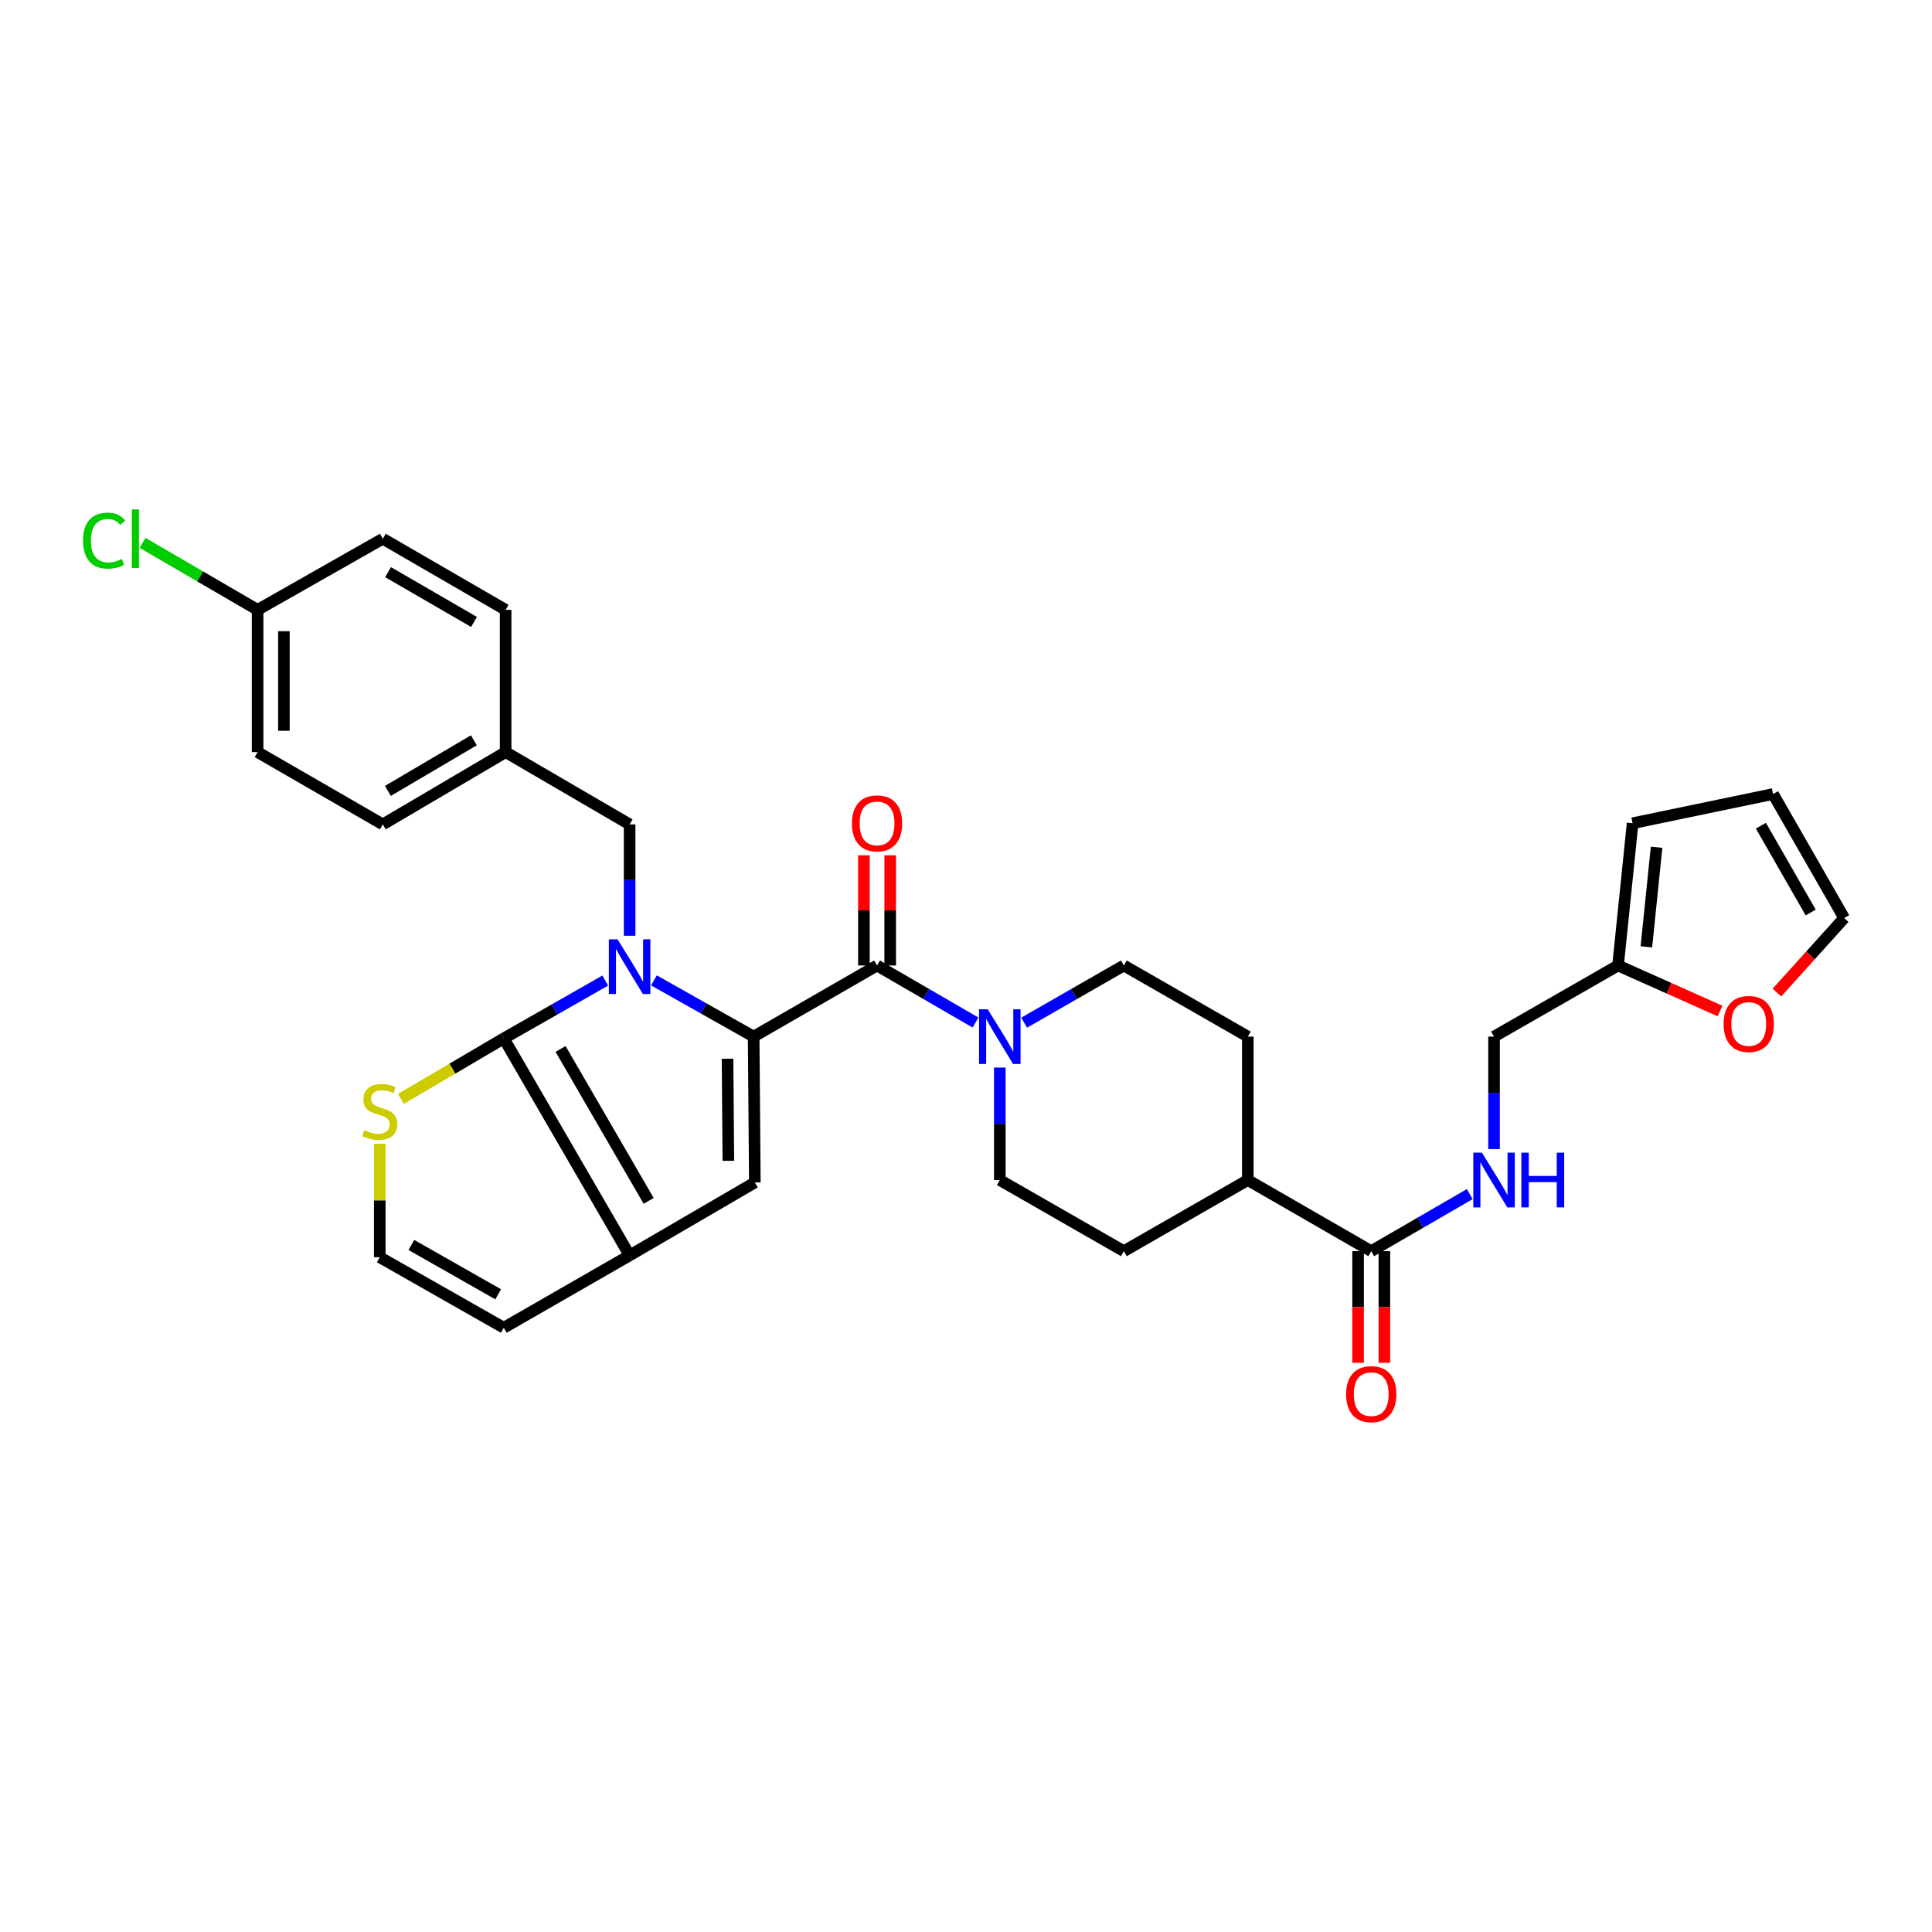 <?xml version='1.0' encoding='iso-8859-1'?>
<svg version='1.1' baseProfile='full'
              xmlns='http://www.w3.org/2000/svg'
                      xmlns:rdkit='http://www.rdkit.org/xml'
                      xmlns:xlink='http://www.w3.org/1999/xlink'
                  xml:space='preserve'
width='1000px' height='1000px' viewBox='0 0 1000 1000'>
<!-- END OF HEADER -->
<rect style='opacity:1.0;fill:#FFFFFF;stroke:none' width='1000' height='1000' x='0' y='0'> </rect>
<path class='bond-0' d='M 338.474,507.44 L 364.28,521.996' style='fill:none;fill-rule:evenodd;stroke:#0000FF;stroke-width:6px;stroke-linecap:butt;stroke-linejoin:miter;stroke-opacity:1' />
<path class='bond-0' d='M 364.28,521.996 L 390.085,536.552' style='fill:none;fill-rule:evenodd;stroke:#000000;stroke-width:6px;stroke-linecap:butt;stroke-linejoin:miter;stroke-opacity:1' />
<path class='bond-1' d='M 313.277,507.534 L 287.019,522.504' style='fill:none;fill-rule:evenodd;stroke:#0000FF;stroke-width:6px;stroke-linecap:butt;stroke-linejoin:miter;stroke-opacity:1' />
<path class='bond-1' d='M 287.019,522.504 L 260.76,537.475' style='fill:none;fill-rule:evenodd;stroke:#000000;stroke-width:6px;stroke-linecap:butt;stroke-linejoin:miter;stroke-opacity:1' />
<path class='bond-8' d='M 325.892,484.341 L 325.892,455.527' style='fill:none;fill-rule:evenodd;stroke:#0000FF;stroke-width:6px;stroke-linecap:butt;stroke-linejoin:miter;stroke-opacity:1' />
<path class='bond-8' d='M 325.892,455.527 L 325.892,426.712' style='fill:none;fill-rule:evenodd;stroke:#000000;stroke-width:6px;stroke-linecap:butt;stroke-linejoin:miter;stroke-opacity:1' />
<path class='bond-2' d='M 390.085,536.552 L 453.962,499.737' style='fill:none;fill-rule:evenodd;stroke:#000000;stroke-width:6px;stroke-linecap:butt;stroke-linejoin:miter;stroke-opacity:1' />
<path class='bond-3' d='M 390.085,536.552 L 390.705,612.042' style='fill:none;fill-rule:evenodd;stroke:#000000;stroke-width:6px;stroke-linecap:butt;stroke-linejoin:miter;stroke-opacity:1' />
<path class='bond-3' d='M 376.569,547.987 L 377.003,600.831' style='fill:none;fill-rule:evenodd;stroke:#000000;stroke-width:6px;stroke-linecap:butt;stroke-linejoin:miter;stroke-opacity:1' />
<path class='bond-4' d='M 260.76,537.475 L 325.892,649.803' style='fill:none;fill-rule:evenodd;stroke:#000000;stroke-width:6px;stroke-linecap:butt;stroke-linejoin:miter;stroke-opacity:1' />
<path class='bond-4' d='M 290.153,542.946 L 335.745,621.575' style='fill:none;fill-rule:evenodd;stroke:#000000;stroke-width:6px;stroke-linecap:butt;stroke-linejoin:miter;stroke-opacity:1' />
<path class='bond-6' d='M 260.76,537.475 L 234.134,553.134' style='fill:none;fill-rule:evenodd;stroke:#000000;stroke-width:6px;stroke-linecap:butt;stroke-linejoin:miter;stroke-opacity:1' />
<path class='bond-6' d='M 234.134,553.134 L 207.508,568.792' style='fill:none;fill-rule:evenodd;stroke:#CCCC00;stroke-width:6px;stroke-linecap:butt;stroke-linejoin:miter;stroke-opacity:1' />
<path class='bond-5' d='M 453.962,499.737 L 479.442,514.501' style='fill:none;fill-rule:evenodd;stroke:#000000;stroke-width:6px;stroke-linecap:butt;stroke-linejoin:miter;stroke-opacity:1' />
<path class='bond-5' d='M 479.442,514.501 L 504.922,529.265' style='fill:none;fill-rule:evenodd;stroke:#0000FF;stroke-width:6px;stroke-linecap:butt;stroke-linejoin:miter;stroke-opacity:1' />
<path class='bond-14' d='M 460.767,499.737 L 460.767,471.222' style='fill:none;fill-rule:evenodd;stroke:#000000;stroke-width:6px;stroke-linecap:butt;stroke-linejoin:miter;stroke-opacity:1' />
<path class='bond-14' d='M 460.767,471.222 L 460.767,442.708' style='fill:none;fill-rule:evenodd;stroke:#FF0000;stroke-width:6px;stroke-linecap:butt;stroke-linejoin:miter;stroke-opacity:1' />
<path class='bond-14' d='M 447.157,499.737 L 447.157,471.222' style='fill:none;fill-rule:evenodd;stroke:#000000;stroke-width:6px;stroke-linecap:butt;stroke-linejoin:miter;stroke-opacity:1' />
<path class='bond-14' d='M 447.157,471.222 L 447.157,442.708' style='fill:none;fill-rule:evenodd;stroke:#FF0000;stroke-width:6px;stroke-linecap:butt;stroke-linejoin:miter;stroke-opacity:1' />
<path class='bond-32' d='M 390.705,612.042 L 325.892,649.803' style='fill:none;fill-rule:evenodd;stroke:#000000;stroke-width:6px;stroke-linecap:butt;stroke-linejoin:miter;stroke-opacity:1' />
<path class='bond-11' d='M 325.892,649.803 L 260.76,687.238' style='fill:none;fill-rule:evenodd;stroke:#000000;stroke-width:6px;stroke-linecap:butt;stroke-linejoin:miter;stroke-opacity:1' />
<path class='bond-16' d='M 530.088,529.332 L 555.89,514.534' style='fill:none;fill-rule:evenodd;stroke:#0000FF;stroke-width:6px;stroke-linecap:butt;stroke-linejoin:miter;stroke-opacity:1' />
<path class='bond-16' d='M 555.89,514.534 L 581.692,499.737' style='fill:none;fill-rule:evenodd;stroke:#000000;stroke-width:6px;stroke-linecap:butt;stroke-linejoin:miter;stroke-opacity:1' />
<path class='bond-17' d='M 517.498,552.568 L 517.498,581.678' style='fill:none;fill-rule:evenodd;stroke:#0000FF;stroke-width:6px;stroke-linecap:butt;stroke-linejoin:miter;stroke-opacity:1' />
<path class='bond-17' d='M 517.498,581.678 L 517.498,610.787' style='fill:none;fill-rule:evenodd;stroke:#000000;stroke-width:6px;stroke-linecap:butt;stroke-linejoin:miter;stroke-opacity:1' />
<path class='bond-10' d='M 196.566,591.995 L 196.566,621.368' style='fill:none;fill-rule:evenodd;stroke:#CCCC00;stroke-width:6px;stroke-linecap:butt;stroke-linejoin:miter;stroke-opacity:1' />
<path class='bond-10' d='M 196.566,621.368 L 196.566,650.74' style='fill:none;fill-rule:evenodd;stroke:#000000;stroke-width:6px;stroke-linecap:butt;stroke-linejoin:miter;stroke-opacity:1' />
<path class='bond-7' d='M 709.747,647.602 L 645.87,610.787' style='fill:none;fill-rule:evenodd;stroke:#000000;stroke-width:6px;stroke-linecap:butt;stroke-linejoin:miter;stroke-opacity:1' />
<path class='bond-9' d='M 709.747,647.602 L 735.242,632.837' style='fill:none;fill-rule:evenodd;stroke:#000000;stroke-width:6px;stroke-linecap:butt;stroke-linejoin:miter;stroke-opacity:1' />
<path class='bond-9' d='M 735.242,632.837 L 760.737,618.071' style='fill:none;fill-rule:evenodd;stroke:#0000FF;stroke-width:6px;stroke-linecap:butt;stroke-linejoin:miter;stroke-opacity:1' />
<path class='bond-18' d='M 702.942,647.602 L 702.942,676.484' style='fill:none;fill-rule:evenodd;stroke:#000000;stroke-width:6px;stroke-linecap:butt;stroke-linejoin:miter;stroke-opacity:1' />
<path class='bond-18' d='M 702.942,676.484 L 702.942,705.367' style='fill:none;fill-rule:evenodd;stroke:#FF0000;stroke-width:6px;stroke-linecap:butt;stroke-linejoin:miter;stroke-opacity:1' />
<path class='bond-18' d='M 716.552,647.602 L 716.552,676.484' style='fill:none;fill-rule:evenodd;stroke:#000000;stroke-width:6px;stroke-linecap:butt;stroke-linejoin:miter;stroke-opacity:1' />
<path class='bond-18' d='M 716.552,676.484 L 716.552,705.367' style='fill:none;fill-rule:evenodd;stroke:#FF0000;stroke-width:6px;stroke-linecap:butt;stroke-linejoin:miter;stroke-opacity:1' />
<path class='bond-25' d='M 325.892,426.712 L 261.713,389.292' style='fill:none;fill-rule:evenodd;stroke:#000000;stroke-width:6px;stroke-linecap:butt;stroke-linejoin:miter;stroke-opacity:1' />
<path class='bond-24' d='M 773.313,594.771 L 773.313,565.662' style='fill:none;fill-rule:evenodd;stroke:#0000FF;stroke-width:6px;stroke-linecap:butt;stroke-linejoin:miter;stroke-opacity:1' />
<path class='bond-24' d='M 773.313,565.662 L 773.313,536.552' style='fill:none;fill-rule:evenodd;stroke:#000000;stroke-width:6px;stroke-linecap:butt;stroke-linejoin:miter;stroke-opacity:1' />
<path class='bond-33' d='M 196.566,650.74 L 260.76,687.238' style='fill:none;fill-rule:evenodd;stroke:#000000;stroke-width:6px;stroke-linecap:butt;stroke-linejoin:miter;stroke-opacity:1' />
<path class='bond-33' d='M 212.922,644.383 L 257.858,669.932' style='fill:none;fill-rule:evenodd;stroke:#000000;stroke-width:6px;stroke-linecap:butt;stroke-linejoin:miter;stroke-opacity:1' />
<path class='bond-12' d='M 837.492,499.737 L 773.313,536.552' style='fill:none;fill-rule:evenodd;stroke:#000000;stroke-width:6px;stroke-linecap:butt;stroke-linejoin:miter;stroke-opacity:1' />
<path class='bond-13' d='M 837.492,499.737 L 863.89,511.519' style='fill:none;fill-rule:evenodd;stroke:#000000;stroke-width:6px;stroke-linecap:butt;stroke-linejoin:miter;stroke-opacity:1' />
<path class='bond-13' d='M 863.89,511.519 L 890.289,523.3' style='fill:none;fill-rule:evenodd;stroke:#FF0000;stroke-width:6px;stroke-linecap:butt;stroke-linejoin:miter;stroke-opacity:1' />
<path class='bond-19' d='M 837.492,499.737 L 845.038,426.107' style='fill:none;fill-rule:evenodd;stroke:#000000;stroke-width:6px;stroke-linecap:butt;stroke-linejoin:miter;stroke-opacity:1' />
<path class='bond-19' d='M 852.163,490.08 L 857.445,438.539' style='fill:none;fill-rule:evenodd;stroke:#000000;stroke-width:6px;stroke-linecap:butt;stroke-linejoin:miter;stroke-opacity:1' />
<path class='bond-20' d='M 919.727,513.765 L 937.136,494.472' style='fill:none;fill-rule:evenodd;stroke:#FF0000;stroke-width:6px;stroke-linecap:butt;stroke-linejoin:miter;stroke-opacity:1' />
<path class='bond-20' d='M 937.136,494.472 L 954.545,475.179' style='fill:none;fill-rule:evenodd;stroke:#000000;stroke-width:6px;stroke-linecap:butt;stroke-linejoin:miter;stroke-opacity:1' />
<path class='bond-15' d='M 645.87,610.787 L 581.692,647.602' style='fill:none;fill-rule:evenodd;stroke:#000000;stroke-width:6px;stroke-linecap:butt;stroke-linejoin:miter;stroke-opacity:1' />
<path class='bond-35' d='M 645.87,610.787 L 645.87,536.552' style='fill:none;fill-rule:evenodd;stroke:#000000;stroke-width:6px;stroke-linecap:butt;stroke-linejoin:miter;stroke-opacity:1' />
<path class='bond-23' d='M 581.692,499.737 L 645.87,536.552' style='fill:none;fill-rule:evenodd;stroke:#000000;stroke-width:6px;stroke-linecap:butt;stroke-linejoin:miter;stroke-opacity:1' />
<path class='bond-22' d='M 517.498,610.787 L 581.692,647.602' style='fill:none;fill-rule:evenodd;stroke:#000000;stroke-width:6px;stroke-linecap:butt;stroke-linejoin:miter;stroke-opacity:1' />
<path class='bond-21' d='M 845.038,426.107 L 917.73,410.985' style='fill:none;fill-rule:evenodd;stroke:#000000;stroke-width:6px;stroke-linecap:butt;stroke-linejoin:miter;stroke-opacity:1' />
<path class='bond-36' d='M 954.545,475.179 L 917.73,410.985' style='fill:none;fill-rule:evenodd;stroke:#000000;stroke-width:6px;stroke-linecap:butt;stroke-linejoin:miter;stroke-opacity:1' />
<path class='bond-36' d='M 937.217,472.32 L 911.446,427.385' style='fill:none;fill-rule:evenodd;stroke:#000000;stroke-width:6px;stroke-linecap:butt;stroke-linejoin:miter;stroke-opacity:1' />
<path class='bond-28' d='M 261.713,389.292 L 261.713,315.662' style='fill:none;fill-rule:evenodd;stroke:#000000;stroke-width:6px;stroke-linecap:butt;stroke-linejoin:miter;stroke-opacity:1' />
<path class='bond-29' d='M 261.713,389.292 L 198.147,426.712' style='fill:none;fill-rule:evenodd;stroke:#000000;stroke-width:6px;stroke-linecap:butt;stroke-linejoin:miter;stroke-opacity:1' />
<path class='bond-29' d='M 245.273,383.176 L 200.777,409.37' style='fill:none;fill-rule:evenodd;stroke:#000000;stroke-width:6px;stroke-linecap:butt;stroke-linejoin:miter;stroke-opacity:1' />
<path class='bond-26' d='M 133.333,315.662 L 133.333,389.292' style='fill:none;fill-rule:evenodd;stroke:#000000;stroke-width:6px;stroke-linecap:butt;stroke-linejoin:miter;stroke-opacity:1' />
<path class='bond-26' d='M 146.943,326.706 L 146.943,378.247' style='fill:none;fill-rule:evenodd;stroke:#000000;stroke-width:6px;stroke-linecap:butt;stroke-linejoin:miter;stroke-opacity:1' />
<path class='bond-27' d='M 133.333,315.662 L 103.547,298.322' style='fill:none;fill-rule:evenodd;stroke:#000000;stroke-width:6px;stroke-linecap:butt;stroke-linejoin:miter;stroke-opacity:1' />
<path class='bond-27' d='M 103.547,298.322 L 73.761,280.983' style='fill:none;fill-rule:evenodd;stroke:#00CC00;stroke-width:6px;stroke-linecap:butt;stroke-linejoin:miter;stroke-opacity:1' />
<path class='bond-34' d='M 133.333,315.662 L 198.147,278.847' style='fill:none;fill-rule:evenodd;stroke:#000000;stroke-width:6px;stroke-linecap:butt;stroke-linejoin:miter;stroke-opacity:1' />
<path class='bond-31' d='M 261.713,315.662 L 198.147,278.847' style='fill:none;fill-rule:evenodd;stroke:#000000;stroke-width:6px;stroke-linecap:butt;stroke-linejoin:miter;stroke-opacity:1' />
<path class='bond-31' d='M 245.357,321.917 L 200.86,296.146' style='fill:none;fill-rule:evenodd;stroke:#000000;stroke-width:6px;stroke-linecap:butt;stroke-linejoin:miter;stroke-opacity:1' />
<path class='bond-30' d='M 198.147,426.712 L 133.333,389.292' style='fill:none;fill-rule:evenodd;stroke:#000000;stroke-width:6px;stroke-linecap:butt;stroke-linejoin:miter;stroke-opacity:1' />
<path  class='atom-0' d='M 319.632 486.182
L 328.912 501.182
Q 329.832 502.662, 331.312 505.342
Q 332.792 508.022, 332.872 508.182
L 332.872 486.182
L 336.632 486.182
L 336.632 514.502
L 332.752 514.502
L 322.792 498.102
Q 321.632 496.182, 320.392 493.982
Q 319.192 491.782, 318.832 491.102
L 318.832 514.502
L 315.152 514.502
L 315.152 486.182
L 319.632 486.182
' fill='#0000FF'/>
<path  class='atom-6' d='M 511.238 522.392
L 520.518 537.392
Q 521.438 538.872, 522.918 541.552
Q 524.398 544.232, 524.478 544.392
L 524.478 522.392
L 528.238 522.392
L 528.238 550.712
L 524.358 550.712
L 514.398 534.312
Q 513.238 532.392, 511.998 530.192
Q 510.798 527.992, 510.438 527.312
L 510.438 550.712
L 506.758 550.712
L 506.758 522.392
L 511.238 522.392
' fill='#0000FF'/>
<path  class='atom-7' d='M 188.566 584.947
Q 188.886 585.067, 190.206 585.627
Q 191.526 586.187, 192.966 586.547
Q 194.446 586.867, 195.886 586.867
Q 198.566 586.867, 200.126 585.587
Q 201.686 584.267, 201.686 581.987
Q 201.686 580.427, 200.886 579.467
Q 200.126 578.507, 198.926 577.987
Q 197.726 577.467, 195.726 576.867
Q 193.206 576.107, 191.686 575.387
Q 190.206 574.667, 189.126 573.147
Q 188.086 571.627, 188.086 569.067
Q 188.086 565.507, 190.486 563.307
Q 192.926 561.107, 197.726 561.107
Q 201.006 561.107, 204.726 562.667
L 203.806 565.747
Q 200.406 564.347, 197.846 564.347
Q 195.086 564.347, 193.566 565.507
Q 192.046 566.627, 192.086 568.587
Q 192.086 570.107, 192.846 571.027
Q 193.646 571.947, 194.766 572.467
Q 195.926 572.987, 197.846 573.587
Q 200.406 574.387, 201.926 575.187
Q 203.446 575.987, 204.526 577.627
Q 205.646 579.227, 205.646 581.987
Q 205.646 585.907, 203.006 588.027
Q 200.406 590.107, 196.046 590.107
Q 193.526 590.107, 191.606 589.547
Q 189.726 589.027, 187.486 588.107
L 188.566 584.947
' fill='#CCCC00'/>
<path  class='atom-10' d='M 767.053 596.627
L 776.333 611.627
Q 777.253 613.107, 778.733 615.787
Q 780.213 618.467, 780.293 618.627
L 780.293 596.627
L 784.053 596.627
L 784.053 624.947
L 780.173 624.947
L 770.213 608.547
Q 769.053 606.627, 767.813 604.427
Q 766.613 602.227, 766.253 601.547
L 766.253 624.947
L 762.573 624.947
L 762.573 596.627
L 767.053 596.627
' fill='#0000FF'/>
<path  class='atom-10' d='M 787.453 596.627
L 791.293 596.627
L 791.293 608.667
L 805.773 608.667
L 805.773 596.627
L 809.613 596.627
L 809.613 624.947
L 805.773 624.947
L 805.773 611.867
L 791.293 611.867
L 791.293 624.947
L 787.453 624.947
L 787.453 596.627
' fill='#0000FF'/>
<path  class='atom-14' d='M 892.141 530.009
Q 892.141 523.209, 895.501 519.409
Q 898.861 515.609, 905.141 515.609
Q 911.421 515.609, 914.781 519.409
Q 918.141 523.209, 918.141 530.009
Q 918.141 536.889, 914.741 540.809
Q 911.341 544.689, 905.141 544.689
Q 898.901 544.689, 895.501 540.809
Q 892.141 536.929, 892.141 530.009
M 905.141 541.489
Q 909.461 541.489, 911.781 538.609
Q 914.141 535.689, 914.141 530.009
Q 914.141 524.449, 911.781 521.649
Q 909.461 518.809, 905.141 518.809
Q 900.821 518.809, 898.461 521.609
Q 896.141 524.409, 896.141 530.009
Q 896.141 535.729, 898.461 538.609
Q 900.821 541.489, 905.141 541.489
' fill='#FF0000'/>
<path  class='atom-15' d='M 440.962 426.187
Q 440.962 419.387, 444.322 415.587
Q 447.682 411.787, 453.962 411.787
Q 460.242 411.787, 463.602 415.587
Q 466.962 419.387, 466.962 426.187
Q 466.962 433.067, 463.562 436.987
Q 460.162 440.867, 453.962 440.867
Q 447.722 440.867, 444.322 436.987
Q 440.962 433.107, 440.962 426.187
M 453.962 437.667
Q 458.282 437.667, 460.602 434.787
Q 462.962 431.867, 462.962 426.187
Q 462.962 420.627, 460.602 417.827
Q 458.282 414.987, 453.962 414.987
Q 449.642 414.987, 447.282 417.787
Q 444.962 420.587, 444.962 426.187
Q 444.962 431.907, 447.282 434.787
Q 449.642 437.667, 453.962 437.667
' fill='#FF0000'/>
<path  class='atom-19' d='M 696.747 721.615
Q 696.747 714.815, 700.107 711.015
Q 703.467 707.215, 709.747 707.215
Q 716.027 707.215, 719.387 711.015
Q 722.747 714.815, 722.747 721.615
Q 722.747 728.495, 719.347 732.415
Q 715.947 736.295, 709.747 736.295
Q 703.507 736.295, 700.107 732.415
Q 696.747 728.535, 696.747 721.615
M 709.747 733.095
Q 714.067 733.095, 716.387 730.215
Q 718.747 727.295, 718.747 721.615
Q 718.747 716.055, 716.387 713.255
Q 714.067 710.415, 709.747 710.415
Q 705.427 710.415, 703.067 713.215
Q 700.747 716.015, 700.747 721.615
Q 700.747 727.335, 703.067 730.215
Q 705.427 733.095, 709.747 733.095
' fill='#FF0000'/>
<path  class='atom-28' d='M 42.971 279.827
Q 42.971 272.787, 46.251 269.107
Q 49.571 265.387, 55.851 265.387
Q 61.691 265.387, 64.811 269.507
L 62.171 271.667
Q 59.891 268.667, 55.851 268.667
Q 51.571 268.667, 49.291 271.547
Q 47.051 274.387, 47.051 279.827
Q 47.051 285.427, 49.371 288.307
Q 51.731 291.187, 56.291 291.187
Q 59.411 291.187, 63.051 289.307
L 64.171 292.307
Q 62.691 293.267, 60.451 293.827
Q 58.211 294.387, 55.731 294.387
Q 49.571 294.387, 46.251 290.627
Q 42.971 286.867, 42.971 279.827
' fill='#00CC00'/>
<path  class='atom-28' d='M 68.251 263.667
L 71.931 263.667
L 71.931 294.027
L 68.251 294.027
L 68.251 263.667
' fill='#00CC00'/>
</svg>
